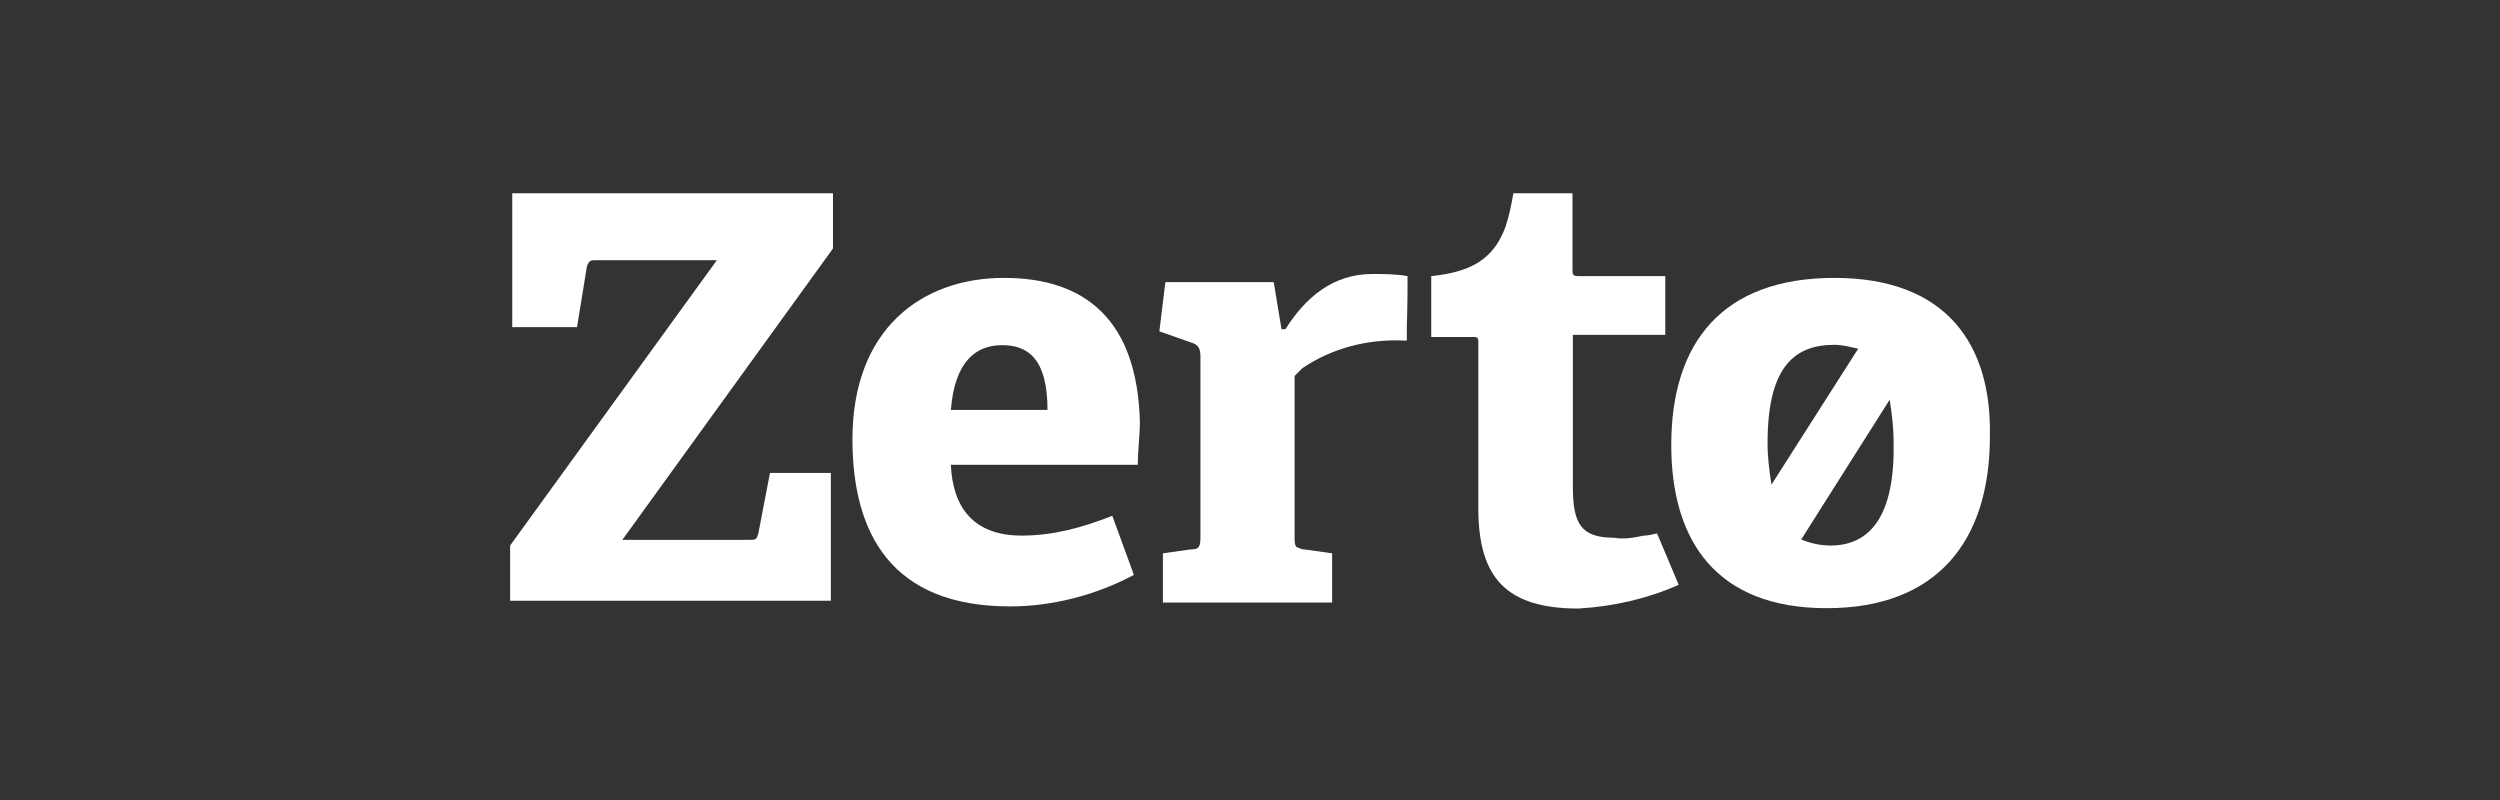 <?xml version="1.0" encoding="utf-8"?>
<!-- Generator: Adobe Illustrator 28.0.0, SVG Export Plug-In . SVG Version: 6.00 Build 0)  -->
<svg version="1.1" id="Layer_1" xmlns="http://www.w3.org/2000/svg" xmlns:xlink="http://www.w3.org/1999/xlink" x="0px" y="0px"
	 viewBox="0 0 706.2 226" style="enable-background:new 0 0 706.2 226;" xml:space="preserve">
<rect x="0" y="0" width="706.2" height="226" fill="#333333" stroke="none"/>
<style type="text/css">
	.st0{fill:#FFFFFF;}
</style>
<path class="st0" d="M283.6,78.5c-23.3,0-42.8,14.5-42.8,45.6c0,26.7,11.1,47.2,44.5,47.2c12.2,0,24.5-3.3,35-8.9l-6.1-16.7
	c-8.3,3.3-16.7,5.6-25.6,5.6c-13.9,0-19.5-8.3-20-20h52.8c0-3.3,0.6-9.4,0.6-11.7C321.4,90.2,306.4,78.5,283.6,78.5z M268.6,115.8
	c1.1-13.9,7.2-18.3,14.5-18.3s12.8,3.9,12.8,18.3H268.6z"/>
<path class="st0" d="M397.6,80.7V78l0,0c-3.3-0.6-6.7-0.6-10-0.6c-11.1,0-18.9,6.7-24.5,15.6H362l-2.2-13.3h-30.6l-1.7,13.9l9.4,3.3
	c1.7,0.6,2.2,1.7,2.2,3.9v51.1c0,2.8-0.6,3.3-2.8,3.3l-7.8,1.1v13.9h47.8v-13.9l0,0l-7.8-1.1c-1.1,0-1.7-0.6-2.2-0.6
	c-0.6-0.6-0.6-1.7-0.6-2.8l0,0l0,0l0,0l0,0v-45.6c0.6-0.6,1.7-1.7,2.2-2.2c8.3-5.6,18.3-8.3,28.9-7.8h0.6v-3.9
	C397.6,86.8,397.6,80.7,397.6,80.7z"/>
<path class="st0" d="M518.2,78.5c-31.7,0-46.1,18.3-46.1,47.2c0,27.2,12.8,46.1,43.9,46.1c31.1,0,46.1-18.9,46.1-48.4
	C562.7,97.4,549.9,78.5,518.2,78.5z M518.2,97.4c2.2,0,4.4,0.6,6.7,1.1l-24.5,38.4c-0.6-3.9-1.1-7.8-1.1-11.7
	C499.3,104.1,506.5,97.4,518.2,97.4z M517.1,154.1c-2.8,0-5.6-0.6-8.3-1.7l25-39.5c0.6,3.9,1.1,7.8,1.1,11.7
	C535.4,145.8,528.2,154.1,517.1,154.1z"/>
<path class="st0" d="M464.3,151.3L464.3,151.3c-2.8,0.6-5.6,1.1-8.3,0.6c-9.4,0-11.7-3.9-11.7-14.5V94.6h26.1V78h-24.5
	c-1.7,0-1.7-0.6-1.7-1.7V54.6h-16.7c-0.6,3.3-1.1,6.1-2.2,9.4C422,73,415.9,76.8,404.3,78v2.2l0,0v15h12.2c1.1,0,1.1,0.6,1.1,1.7
	v45.6l0,0v1.1c0,19.5,7.8,28.3,28.3,28.3c10-0.6,19.5-2.8,28.3-6.7l-6.1-14.5C467.1,150.8,466,151.3,464.3,151.3z"/>
<path class="st0" d="M148.6,54.6h-3.9v37.8H163l2.8-17.2c0.6-1.7,1.1-1.7,2.8-1.7h33.9l-58.4,80.6v15.6h90.6v-36.1h-17.2l-3.3,17.2
	c-0.6,1.7-0.6,1.7-2.8,1.7h-35.6l59.5-82.3V54.6H148.6z"/>
</svg>
